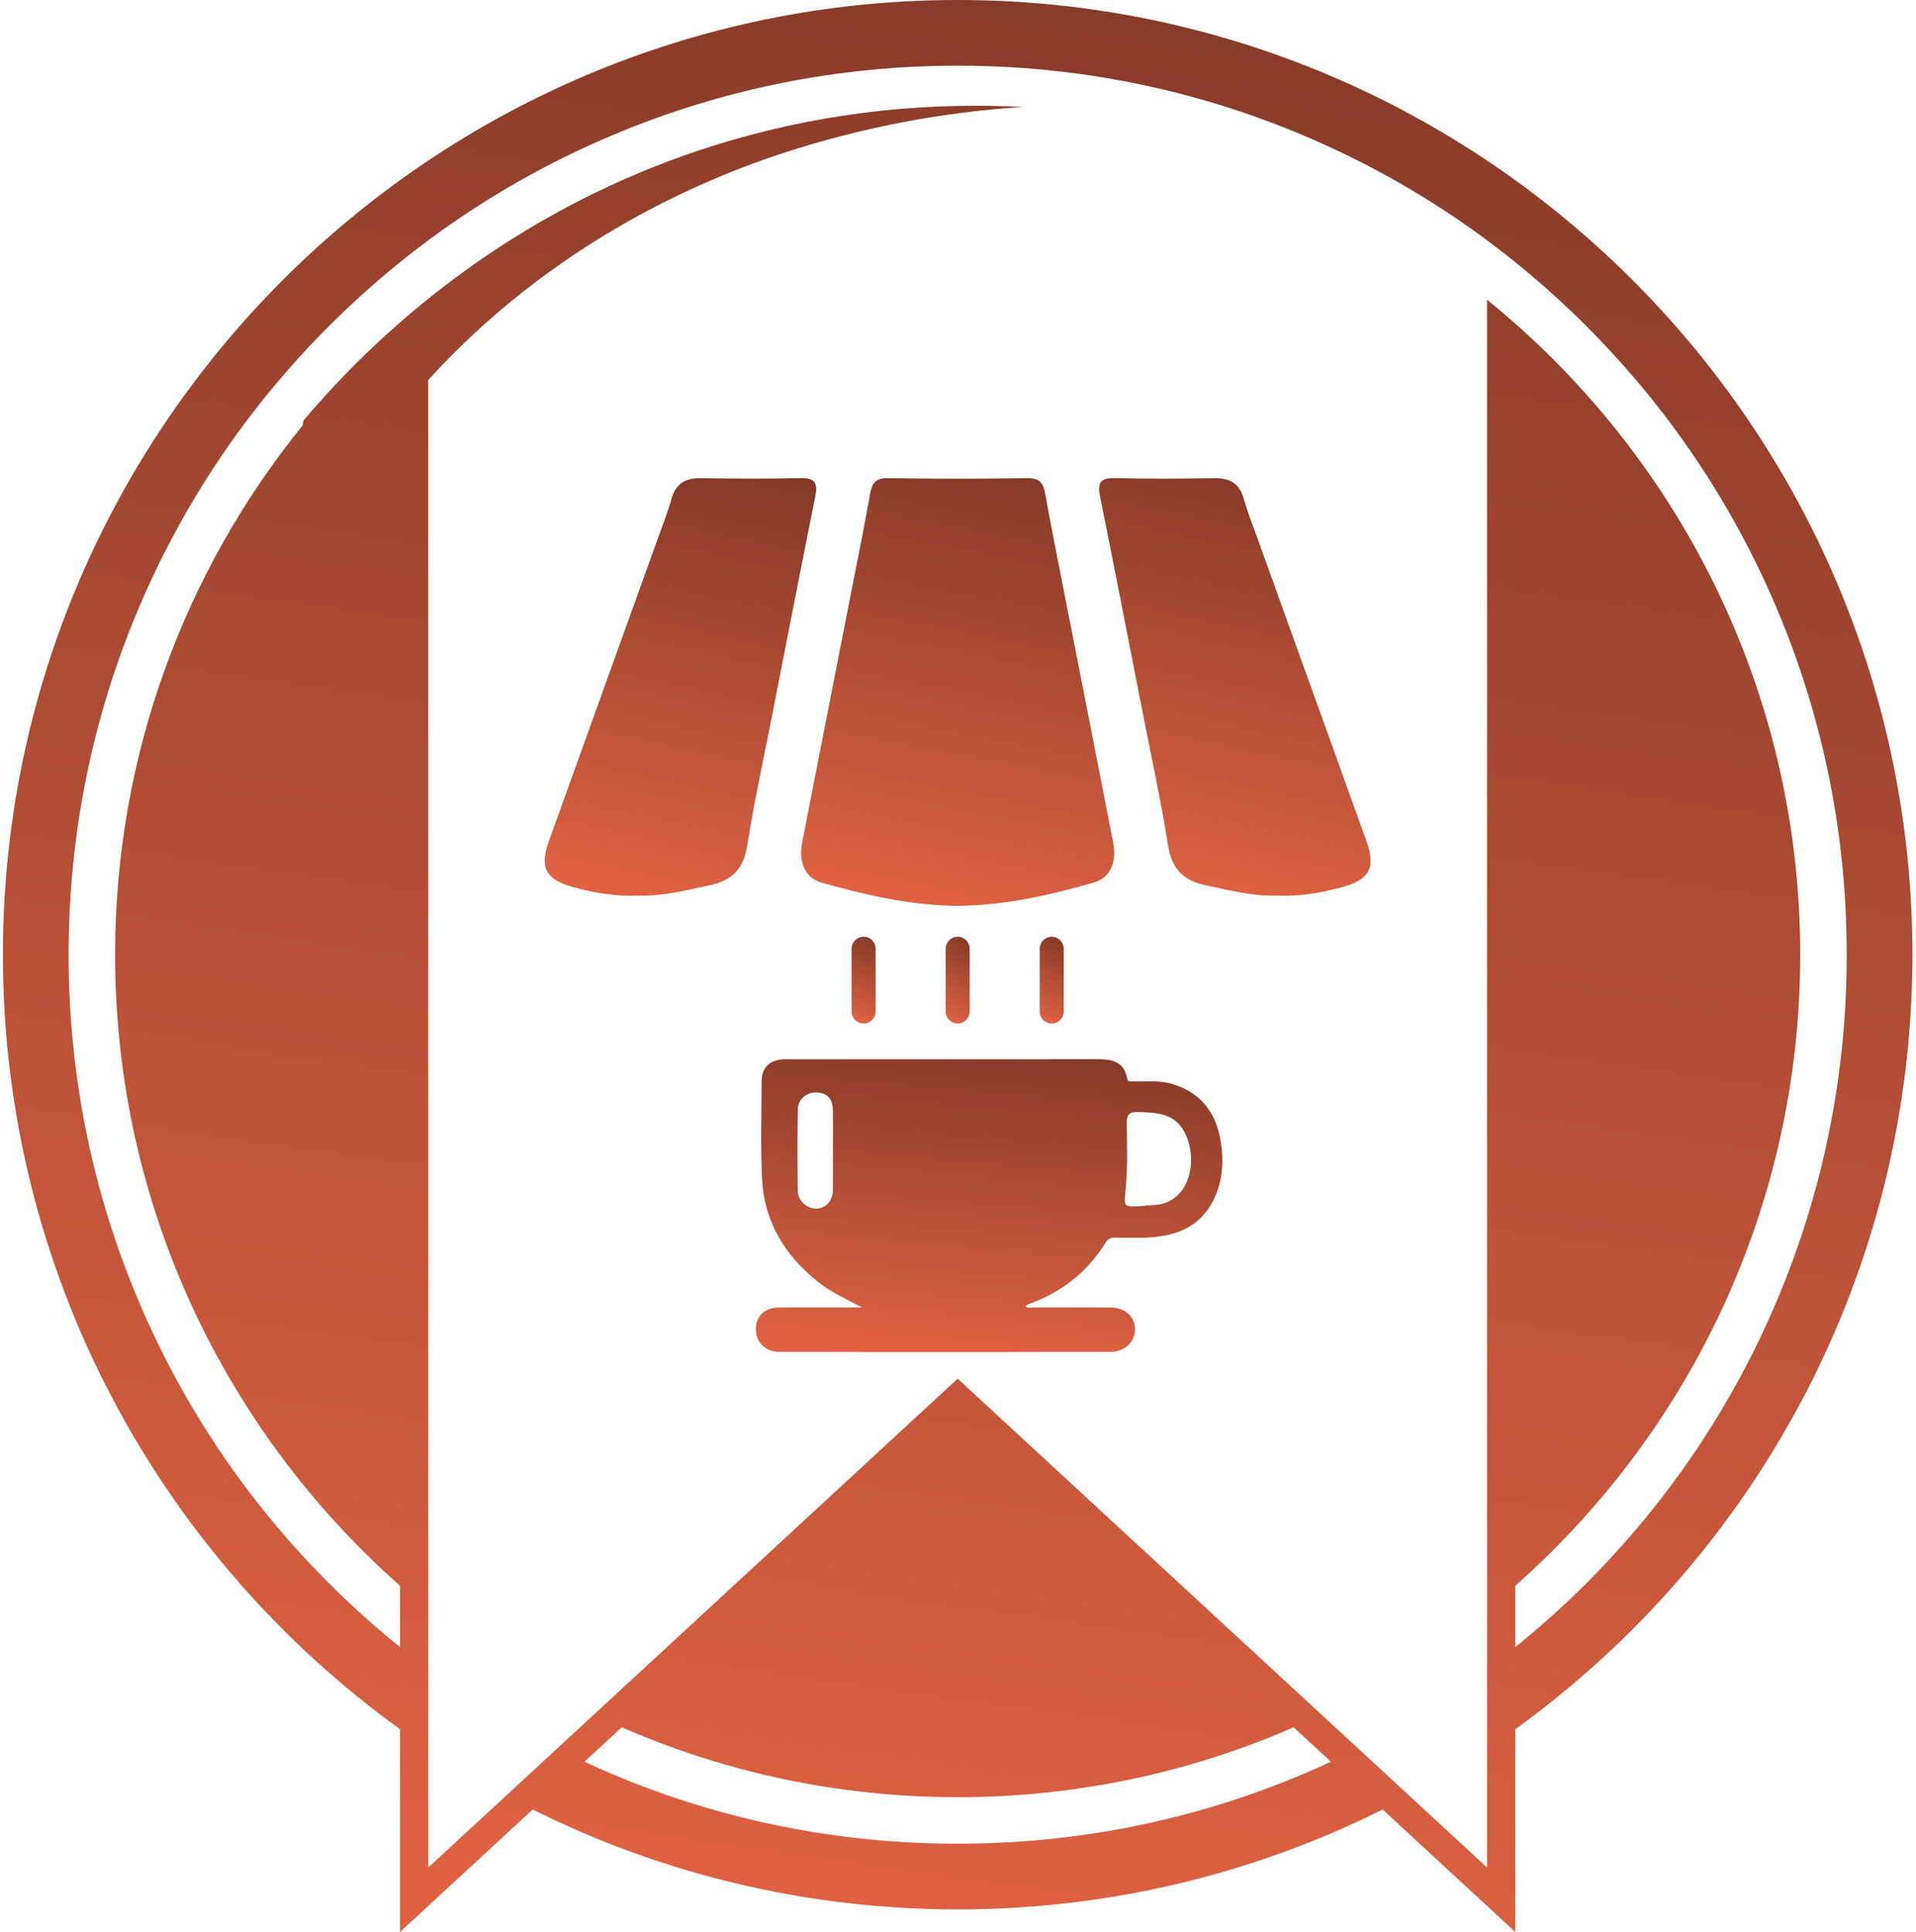 <svg width="119" height="120" viewBox="0 0 119 120" fill="none" xmlns="http://www.w3.org/2000/svg">
<path d="M59.479 0C26.782 0 0.181 26.601 0.181 59.298C0.181 79.077 9.916 96.625 24.845 107.403V111.422V120L30.506 114.772L33.085 112.391C41.038 116.361 50.002 118.596 59.479 118.596C68.956 118.596 77.92 116.361 85.873 112.391L88.451 114.772L94.112 120V111.422V107.403C109.042 96.625 118.777 79.077 118.777 59.298C118.777 26.601 92.176 0 59.479 0ZM80.973 110.175C74.164 113.055 66.933 114.515 59.479 114.515C52.025 114.515 44.794 113.055 37.985 110.175C37.417 109.935 36.856 109.682 36.297 109.424L38.613 107.286C45.009 110.078 52.066 111.627 59.479 111.627C66.892 111.627 73.949 110.078 80.345 107.286L82.66 109.424C82.102 109.682 81.541 109.935 80.973 110.175ZM98.524 98.342C97.117 99.749 95.644 101.068 94.112 102.305V98.495C104.959 88.9 111.809 74.884 111.809 59.298C111.809 42.888 104.216 28.219 92.36 18.618V22.95V115.996L59.479 85.631L26.598 115.996V23.602C34.338 15.09 43.432 11.231 48.507 9.549C49.902 9.086 51.406 8.675 51.406 8.675C56.304 7.333 60.508 6.839 63.503 6.646C58.763 6.395 51.607 6.622 43.512 9.308C30.375 13.666 22.343 21.985 18.847 26.119L18.8 26.417C11.518 35.409 7.149 46.852 7.149 59.298C7.149 74.884 13.999 88.9 24.846 98.495V102.305C23.314 101.068 21.841 99.749 20.434 98.342C15.364 93.272 11.383 87.367 8.602 80.791C5.722 73.983 4.262 66.751 4.262 59.298C4.262 51.844 5.722 44.613 8.602 37.804C11.383 31.229 15.364 25.324 20.434 20.253C25.505 15.183 31.41 11.201 37.986 8.42C44.794 5.54 52.025 4.08 59.479 4.08C66.933 4.08 74.164 5.54 80.973 8.42C87.548 11.201 93.453 15.183 98.524 20.253C103.594 25.324 107.576 31.229 110.357 37.804C113.237 44.613 114.697 51.844 114.697 59.298C114.697 66.751 113.237 73.983 110.357 80.791C107.575 87.367 103.594 93.272 98.524 98.342Z" fill="url(#paint0_linear_565_3274)"/>
<path d="M72.579 67.269C71.88 67.098 71.165 67.199 70.458 67.161C70.295 67.153 70.052 67.254 70.006 66.987C69.815 65.908 69.034 65.789 68.143 65.79C65.255 65.792 62.367 65.793 59.479 65.793C56.072 65.793 52.665 65.793 49.258 65.793C49.034 65.793 48.81 65.782 48.588 65.8C47.764 65.866 47.303 66.346 47.301 67.17C47.297 69.181 47.235 71.194 47.329 73.2C47.454 75.869 48.738 77.967 50.803 79.617C51.639 80.285 52.604 80.713 53.55 81.209C51.826 81.209 50.102 81.198 48.378 81.213C47.476 81.22 46.944 81.748 46.945 82.576C46.945 83.363 47.538 83.964 48.378 83.967C50.109 83.974 51.84 83.974 53.571 83.974L53.58 83.978H59.479H63.065L63.065 83.972C65.03 83.972 66.995 83.972 68.961 83.969C69.838 83.967 70.488 83.358 70.493 82.572C70.497 81.78 69.879 81.217 68.963 81.212C67.359 81.203 65.755 81.213 64.151 81.21C64.004 81.21 63.838 81.289 63.686 81.117C63.767 81.071 63.829 81.022 63.9 80.997C65.937 80.27 67.543 79.006 68.68 77.159C68.823 76.927 69.022 76.867 69.294 76.871C70.085 76.882 70.881 76.906 71.667 76.837C73.278 76.697 74.611 76.066 75.37 74.531C76.002 73.252 76.03 71.882 75.751 70.553C75.395 68.851 74.325 67.697 72.579 67.269ZM51.731 73.884C51.722 74.585 51.318 75.041 50.709 75.065C50.15 75.087 49.56 74.593 49.55 73.985C49.522 72.285 49.522 70.584 49.554 68.885C49.566 68.254 50.117 67.827 50.736 67.857C51.385 67.888 51.718 68.246 51.729 68.965C51.742 69.795 51.732 70.625 51.732 71.455C51.733 72.264 51.741 73.074 51.731 73.884ZM72.202 74.77C71.78 74.888 71.356 74.825 71.002 74.906C69.72 74.985 69.811 74.993 69.918 73.813C70.039 72.484 70.009 71.136 69.976 69.799C69.961 69.218 70.161 69.049 70.7 69.069C71.744 69.108 72.813 69.121 73.454 70.124C74.371 71.558 74.147 74.226 72.202 74.77Z" fill="url(#paint1_linear_565_3274)"/>
<path d="M51.034 54.824C53.653 55.553 56.289 56.216 59.479 56.268C62.669 56.216 65.306 55.553 67.924 54.824C68.953 54.537 69.377 53.557 69.134 52.311C68.098 46.992 67.05 41.674 66.008 36.356C65.636 34.452 65.249 32.551 64.912 30.64C64.797 29.986 64.543 29.692 63.834 29.7C62.383 29.718 60.931 29.731 59.479 29.734C58.027 29.731 56.575 29.718 55.124 29.7C54.415 29.692 54.162 29.986 54.046 30.64C53.709 32.551 53.323 34.452 52.95 36.356C51.909 41.674 50.86 46.992 49.825 52.311C49.582 53.557 50.006 54.537 51.034 54.824Z" fill="url(#paint2_linear_565_3274)"/>
<path d="M50.641 30.804C50.807 29.972 50.587 29.672 49.703 29.695C47.643 29.746 45.579 29.733 43.518 29.7C42.55 29.685 41.964 30.05 41.698 31.008C41.466 31.845 41.14 32.656 40.846 33.475C38.596 39.728 36.34 45.979 34.095 52.233C33.496 53.901 33.891 54.638 35.63 55.109C36.935 55.463 38.26 55.69 39.62 55.626C41.142 55.683 42.592 55.295 44.067 54.988C45.533 54.683 46.19 53.923 46.42 52.461C46.846 49.768 47.433 47.101 47.958 44.424C48.847 39.883 49.731 35.341 50.641 30.804Z" fill="url(#paint3_linear_565_3274)"/>
<path d="M78.113 33.475C77.818 32.656 77.492 31.845 77.26 31.008C76.995 30.05 76.409 29.685 75.441 29.7C73.379 29.733 71.316 29.746 69.255 29.695C68.372 29.672 68.151 29.972 68.318 30.804C69.228 35.341 70.111 39.883 71.001 44.425C71.525 47.101 72.113 49.769 72.538 52.461C72.769 53.923 73.426 54.684 74.892 54.989C76.367 55.295 77.816 55.683 79.338 55.626C80.698 55.69 82.024 55.463 83.328 55.11C85.068 54.638 85.463 53.901 84.864 52.234C82.619 45.979 80.363 39.728 78.113 33.475Z" fill="url(#paint4_linear_565_3274)"/>
<path d="M53.638 58.183C53.225 58.183 52.891 58.517 52.891 58.929V62.824C52.891 63.236 53.225 63.57 53.638 63.57C54.05 63.57 54.384 63.236 54.384 62.824V58.929C54.384 58.517 54.05 58.183 53.638 58.183Z" fill="url(#paint5_linear_565_3274)"/>
<path d="M59.479 58.183C59.067 58.183 58.732 58.517 58.732 58.929V62.824C58.732 63.236 59.067 63.57 59.479 63.57C59.891 63.57 60.225 63.236 60.225 62.824V58.929C60.225 58.517 59.891 58.183 59.479 58.183Z" fill="url(#paint6_linear_565_3274)"/>
<path d="M65.321 58.183C64.908 58.183 64.574 58.517 64.574 58.929V62.824C64.574 63.236 64.908 63.57 65.321 63.57C65.733 63.57 66.067 63.236 66.067 62.824V58.929C66.067 58.517 65.733 58.183 65.321 58.183Z" fill="url(#paint7_linear_565_3274)"/>
<defs>
<linearGradient id="paint0_linear_565_3274" x1="77.718" y1="-21.003" x2="57.388" y2="120" gradientUnits="userSpaceOnUse">
<stop stop-color="#783424"/>
<stop offset="1" stop-color="#DE6142"/>
</linearGradient>
<linearGradient id="paint1_linear_565_3274" x1="65.888" y1="62.606" x2="63.952" y2="84.249" gradientUnits="userSpaceOnUse">
<stop stop-color="#783424"/>
<stop offset="1" stop-color="#DE6142"/>
</linearGradient>
<linearGradient id="paint2_linear_565_3274" x1="62.469" y1="25.05" x2="56.491" y2="55.753" gradientUnits="userSpaceOnUse">
<stop stop-color="#783424"/>
<stop offset="1" stop-color="#DE6142"/>
</linearGradient>
<linearGradient id="paint3_linear_565_3274" x1="44.855" y1="25.153" x2="38.345" y2="54.843" gradientUnits="userSpaceOnUse">
<stop stop-color="#783424"/>
<stop offset="1" stop-color="#DE6142"/>
</linearGradient>
<linearGradient id="paint4_linear_565_3274" x1="79.289" y1="25.153" x2="72.778" y2="54.843" gradientUnits="userSpaceOnUse">
<stop stop-color="#783424"/>
<stop offset="1" stop-color="#DE6142"/>
</linearGradient>
<linearGradient id="paint5_linear_565_3274" x1="53.867" y1="57.24" x2="51.239" y2="62.35" gradientUnits="userSpaceOnUse">
<stop stop-color="#783424"/>
<stop offset="1" stop-color="#DE6142"/>
</linearGradient>
<linearGradient id="paint6_linear_565_3274" x1="59.708" y1="57.24" x2="57.081" y2="62.35" gradientUnits="userSpaceOnUse">
<stop stop-color="#783424"/>
<stop offset="1" stop-color="#DE6142"/>
</linearGradient>
<linearGradient id="paint7_linear_565_3274" x1="65.55" y1="57.24" x2="62.922" y2="62.35" gradientUnits="userSpaceOnUse">
<stop stop-color="#783424"/>
<stop offset="1" stop-color="#DE6142"/>
</linearGradient>
</defs>
</svg>
